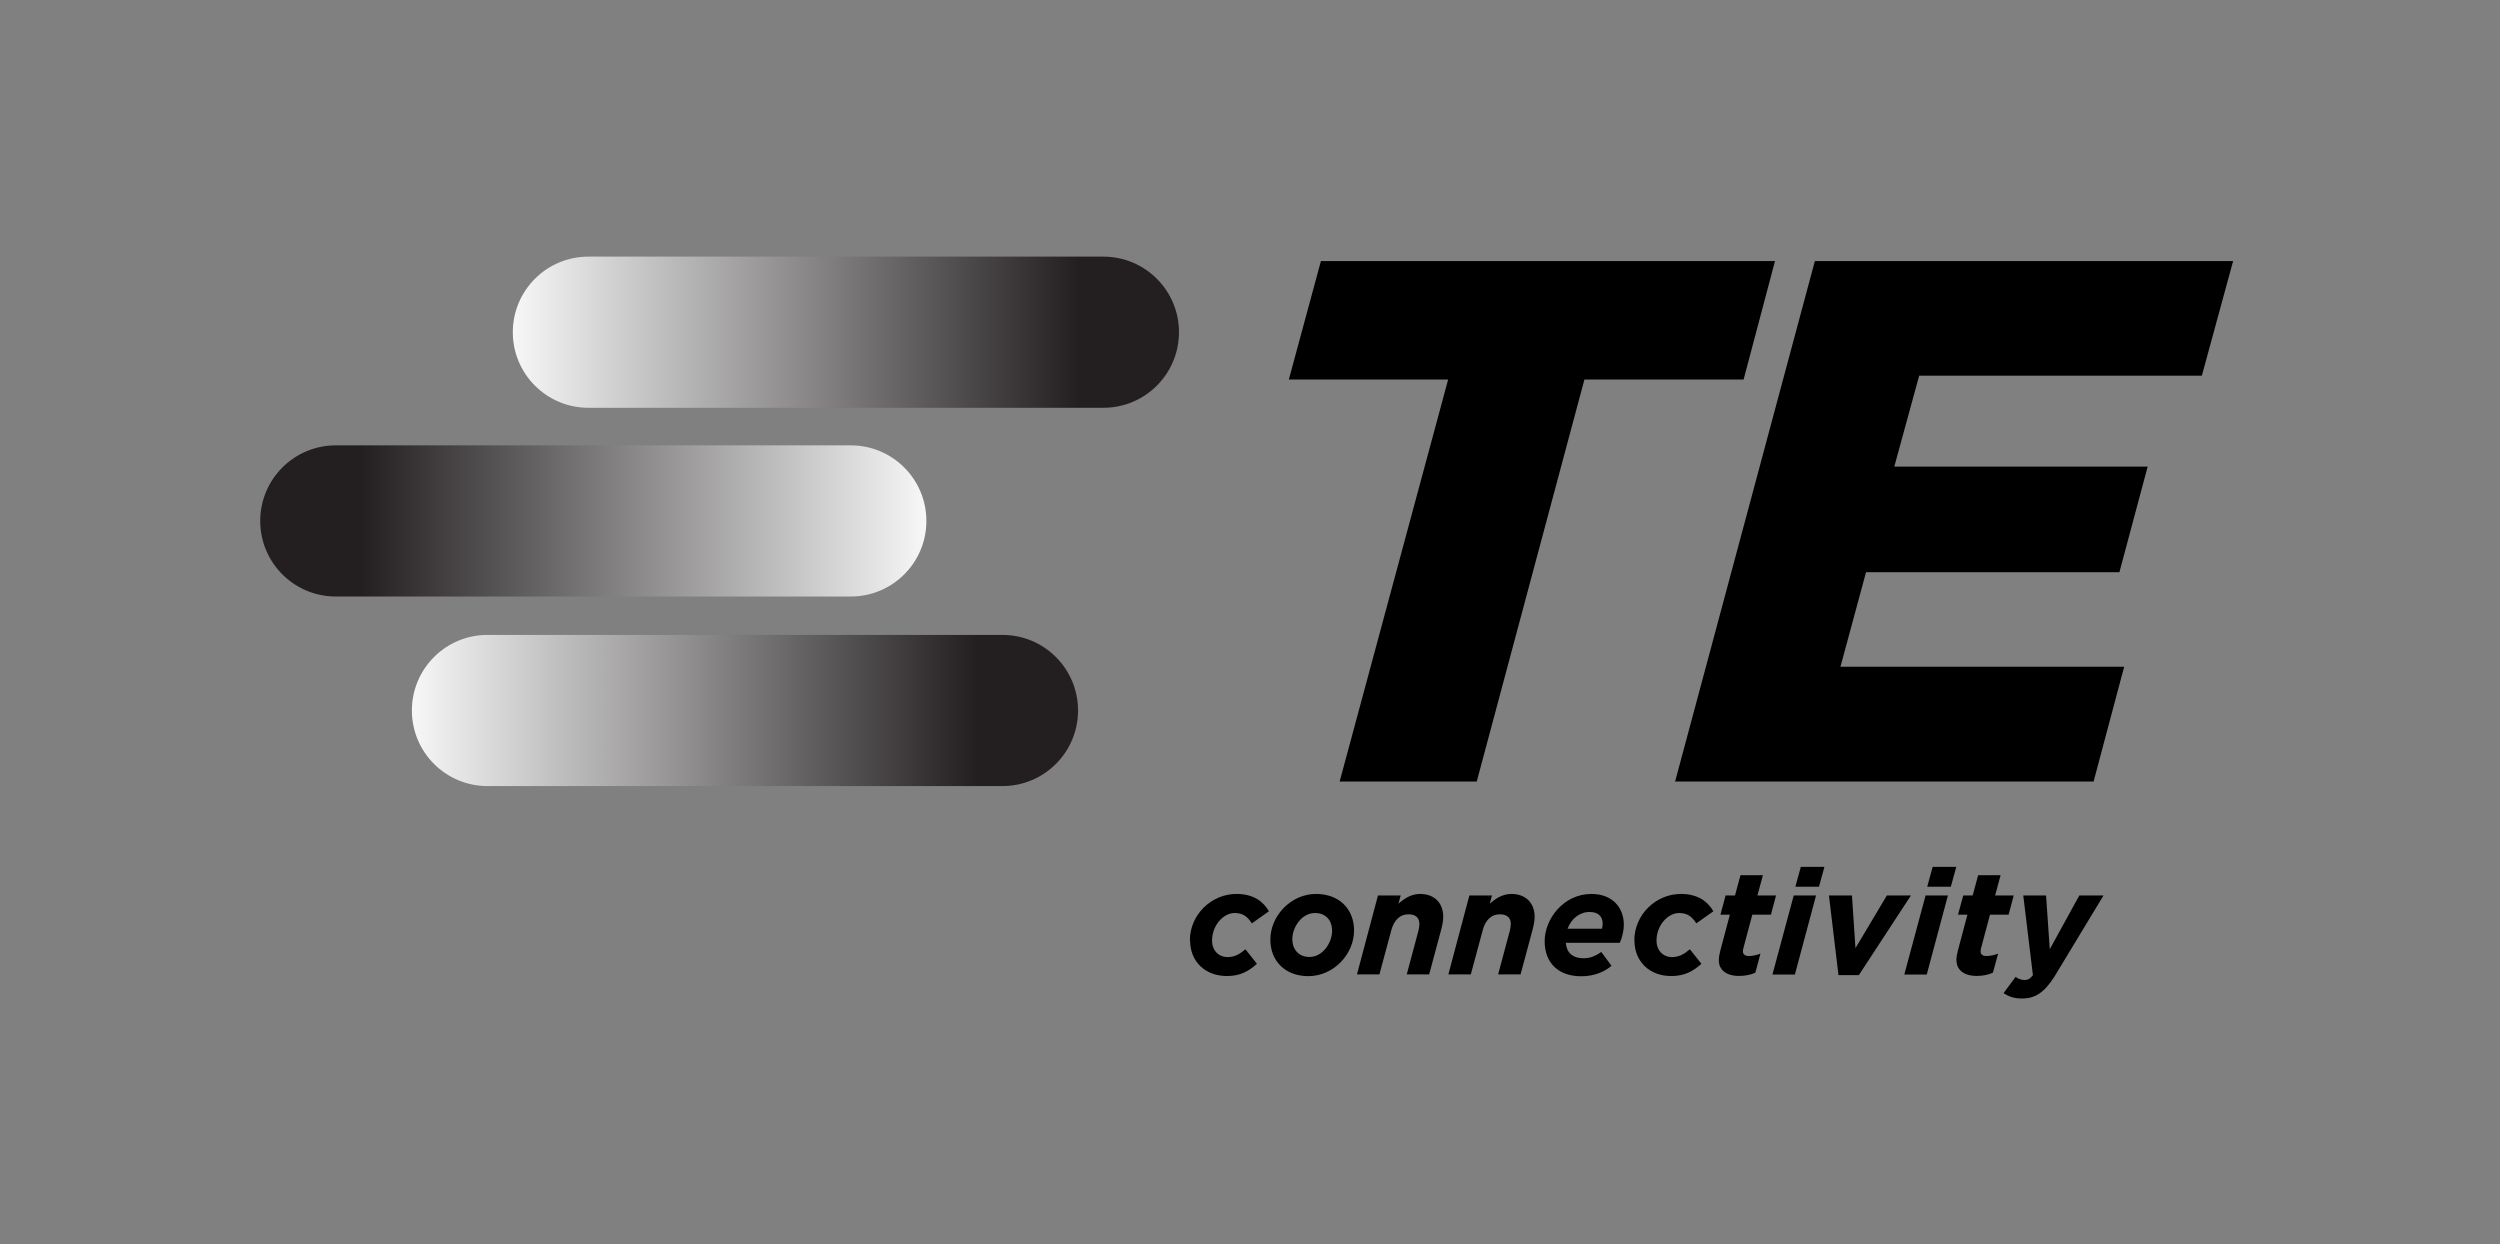 <?xml version="1.0" encoding="UTF-8"?>
<svg xmlns="http://www.w3.org/2000/svg" width="215" height="107" viewBox="0 0 215 107" fill="none">
  <rect x="0" y="0" width="215" height="107" fill="#808080" stroke="none"/>
  <g clip-path="url(#clip0_898_787)">
    <path d="M94.892 35.07H50.602C47.012 35.07 44.102 32.16 44.102 28.57C44.102 24.98 47.012 22.07 50.602 22.07H94.892C98.482 22.07 101.392 24.98 101.392 28.57C101.392 32.16 98.482 35.07 94.892 35.07Z" fill="url(#paint0_linear_898_787)"></path>
    <path d="M86.212 67.602H41.922C38.332 67.602 35.422 64.692 35.422 61.102C35.422 57.512 38.332 54.602 41.922 54.602H86.212C89.802 54.602 92.712 57.512 92.712 61.102C92.712 64.692 89.802 67.602 86.212 67.602Z" fill="url(#paint1_linear_898_787)"></path>
    <path d="M28.879 38.301H73.169C76.759 38.301 79.669 41.211 79.669 44.801C79.669 48.391 76.759 51.301 73.169 51.301H28.879C25.289 51.301 22.379 48.391 22.379 44.801C22.379 41.211 25.289 38.301 28.879 38.301Z" fill="url(#paint2_linear_898_787)"></path>
    <path d="M113.6 22.449L110.84 32.639H124.54L115.21 67.209H127L136.26 32.639H149.95L152.65 22.449H113.6Z" fill="black"></path>
    <path d="M156.079 22.449L144.059 67.209H180.049L182.679 57.339H158.279L160.479 49.209H182.269L184.699 40.129H162.909L165.049 32.309H189.359L192.049 22.449H156.079Z" fill="black"></path>
    <path d="M102.328 80.889C102.328 78.669 104.168 76.879 106.338 76.879C107.828 76.879 108.658 77.559 109.128 78.369L107.658 79.409C107.318 78.889 106.948 78.519 106.188 78.519C105.178 78.519 104.238 79.619 104.238 80.879C104.238 81.759 104.818 82.309 105.568 82.309C106.168 82.309 106.598 82.069 107.108 81.639L108.098 82.889C107.388 83.519 106.668 83.939 105.518 83.939C103.668 83.939 102.348 82.719 102.348 80.869L102.328 80.889Z" fill="black"></path>
    <path d="M109.25 80.809C109.25 78.779 111 76.879 113.18 76.879C115.2 76.879 116.45 78.209 116.45 80.019C116.45 82.049 114.7 83.949 112.52 83.949C110.5 83.949 109.25 82.619 109.25 80.809ZM114.56 80.069C114.56 79.079 113.96 78.519 113.09 78.519C111.91 78.519 111.14 79.789 111.14 80.749C111.14 81.709 111.74 82.299 112.61 82.299C113.79 82.299 114.56 81.029 114.56 80.069Z" fill="black"></path>
    <path d="M118.529 77.009H120.459L120.269 77.719C120.749 77.289 121.359 76.879 122.119 76.879C123.339 76.879 124.119 77.629 124.119 78.859C124.119 79.239 124.009 79.719 123.889 80.149L122.909 83.799H120.979L121.979 80.069C122.029 79.879 122.069 79.629 122.069 79.459C122.069 78.919 121.729 78.629 121.129 78.629C120.369 78.629 119.879 79.169 119.659 79.979L118.629 83.799H116.699L118.509 76.999L118.529 77.009Z" fill="black"></path>
    <path d="M126.379 77.009H128.309L128.119 77.719C128.599 77.289 129.209 76.879 129.979 76.879C131.189 76.879 131.979 77.629 131.979 78.859C131.979 79.239 131.869 79.719 131.749 80.149L130.769 83.799H128.839L129.839 80.069C129.889 79.879 129.929 79.629 129.929 79.459C129.929 78.919 129.589 78.629 128.989 78.629C128.229 78.629 127.729 79.169 127.519 79.979L126.489 83.799H124.559L126.369 76.999L126.379 77.009Z" fill="black"></path>
    <path d="M136.2 82.409C136.71 82.409 137.15 82.259 137.71 81.869L138.59 83.059C137.98 83.569 137.13 83.959 135.98 83.959C134.03 83.959 132.84 82.819 132.84 80.939C132.84 79.059 134.44 76.879 136.87 76.879C138.63 76.879 139.65 78.019 139.65 79.529C139.65 80.009 139.53 80.559 139.31 81.079H134.66C134.72 81.879 135.19 82.409 136.21 82.409H136.2ZM137.77 79.869C137.81 79.739 137.83 79.589 137.83 79.429C137.83 78.869 137.5 78.429 136.71 78.429C135.84 78.429 135.13 79.009 134.81 79.869H137.77Z" fill="black"></path>
    <path d="M140.551 80.889C140.551 78.669 142.391 76.879 144.561 76.879C146.051 76.879 146.881 77.559 147.351 78.369L145.881 79.409C145.541 78.889 145.171 78.519 144.411 78.519C143.401 78.519 142.461 79.619 142.461 80.879C142.461 81.759 143.041 82.309 143.791 82.309C144.391 82.309 144.821 82.069 145.331 81.639L146.321 82.889C145.611 83.519 144.891 83.939 143.731 83.939C141.881 83.939 140.561 82.719 140.561 80.869L140.551 80.889Z" fill="black"></path>
    <path d="M147.82 82.59C147.82 82.309 147.87 82.049 147.95 81.74L148.77 78.659H147.96L148.4 77.01H149.21L149.68 75.269H151.61L151.14 77.01H152.74L152.3 78.659H150.7L149.94 81.51C149.91 81.609 149.89 81.74 149.89 81.809C149.89 82.07 150.06 82.219 150.41 82.219C150.71 82.219 151.08 82.139 151.4 82.01L150.96 83.65C150.58 83.829 150.08 83.93 149.56 83.93C148.39 83.93 147.82 83.35 147.82 82.6V82.59Z" fill="black"></path>
    <path d="M154.25 77.011H156.18L154.36 83.811H152.43L154.26 77.011H154.25ZM154.87 74.551H156.9L156.43 76.261H154.4L154.87 74.551Z" fill="black"></path>
    <path d="M157.289 77.012H159.269L159.569 81.542L162.269 77.012H164.339L159.859 83.862H158.109L157.289 77.012Z" fill="black"></path>
    <path d="M165.59 77.011H167.52L165.7 83.811H163.77L165.6 77.011H165.59ZM166.21 74.551H168.24L167.77 76.261H165.74L166.21 74.551Z" fill="black"></path>
    <path d="M168.25 82.59C168.25 82.309 168.3 82.049 168.38 81.74L169.2 78.659H168.39L168.84 77.01H169.65L170.12 75.269H172.05L171.58 77.01H173.18L172.74 78.659H171.14L170.38 81.51C170.35 81.609 170.33 81.74 170.33 81.809C170.33 82.07 170.49 82.219 170.85 82.219C171.15 82.219 171.52 82.139 171.84 82.01L171.39 83.65C171.01 83.829 170.52 83.93 170 83.93C168.83 83.93 168.26 83.35 168.26 82.6L168.25 82.59Z" fill="black"></path>
    <path d="M172.311 85.402L173.341 84.012C173.541 84.162 173.831 84.282 174.091 84.282C174.381 84.282 174.571 84.202 174.831 83.862L174.001 77.012H175.961L176.281 81.632L178.821 77.012H180.901L176.691 83.972C175.811 85.352 175.041 85.872 173.891 85.872C173.191 85.872 172.721 85.692 172.301 85.402H172.311Z" fill="black"></path>
  </g>
  <defs>
    <linearGradient id="paint0_linear_898_787" x1="44.102" y1="28.57" x2="101.392" y2="28.57" gradientUnits="userSpaceOnUse">
      <stop stop-color="#F7F7F7"></stop>
      <stop offset="0.85" stop-color="#231F20"></stop>
    </linearGradient>
    <linearGradient id="paint1_linear_898_787" x1="35.422" y1="61.112" x2="92.702" y2="61.112" gradientUnits="userSpaceOnUse">
      <stop stop-color="#F7F7F7"></stop>
      <stop offset="0.85" stop-color="#231F20"></stop>
    </linearGradient>
    <linearGradient id="paint2_linear_898_787" x1="79.659" y1="44.791" x2="22.379" y2="44.791" gradientUnits="userSpaceOnUse">
      <stop stop-color="#F7F7F7"></stop>
      <stop offset="0.85" stop-color="#231F20"></stop>
    </linearGradient>
    <clipPath id="clip0_898_787">
      <rect width="214.46" height="106.25" fill="white"></rect>
    </clipPath>
  </defs>
</svg>
